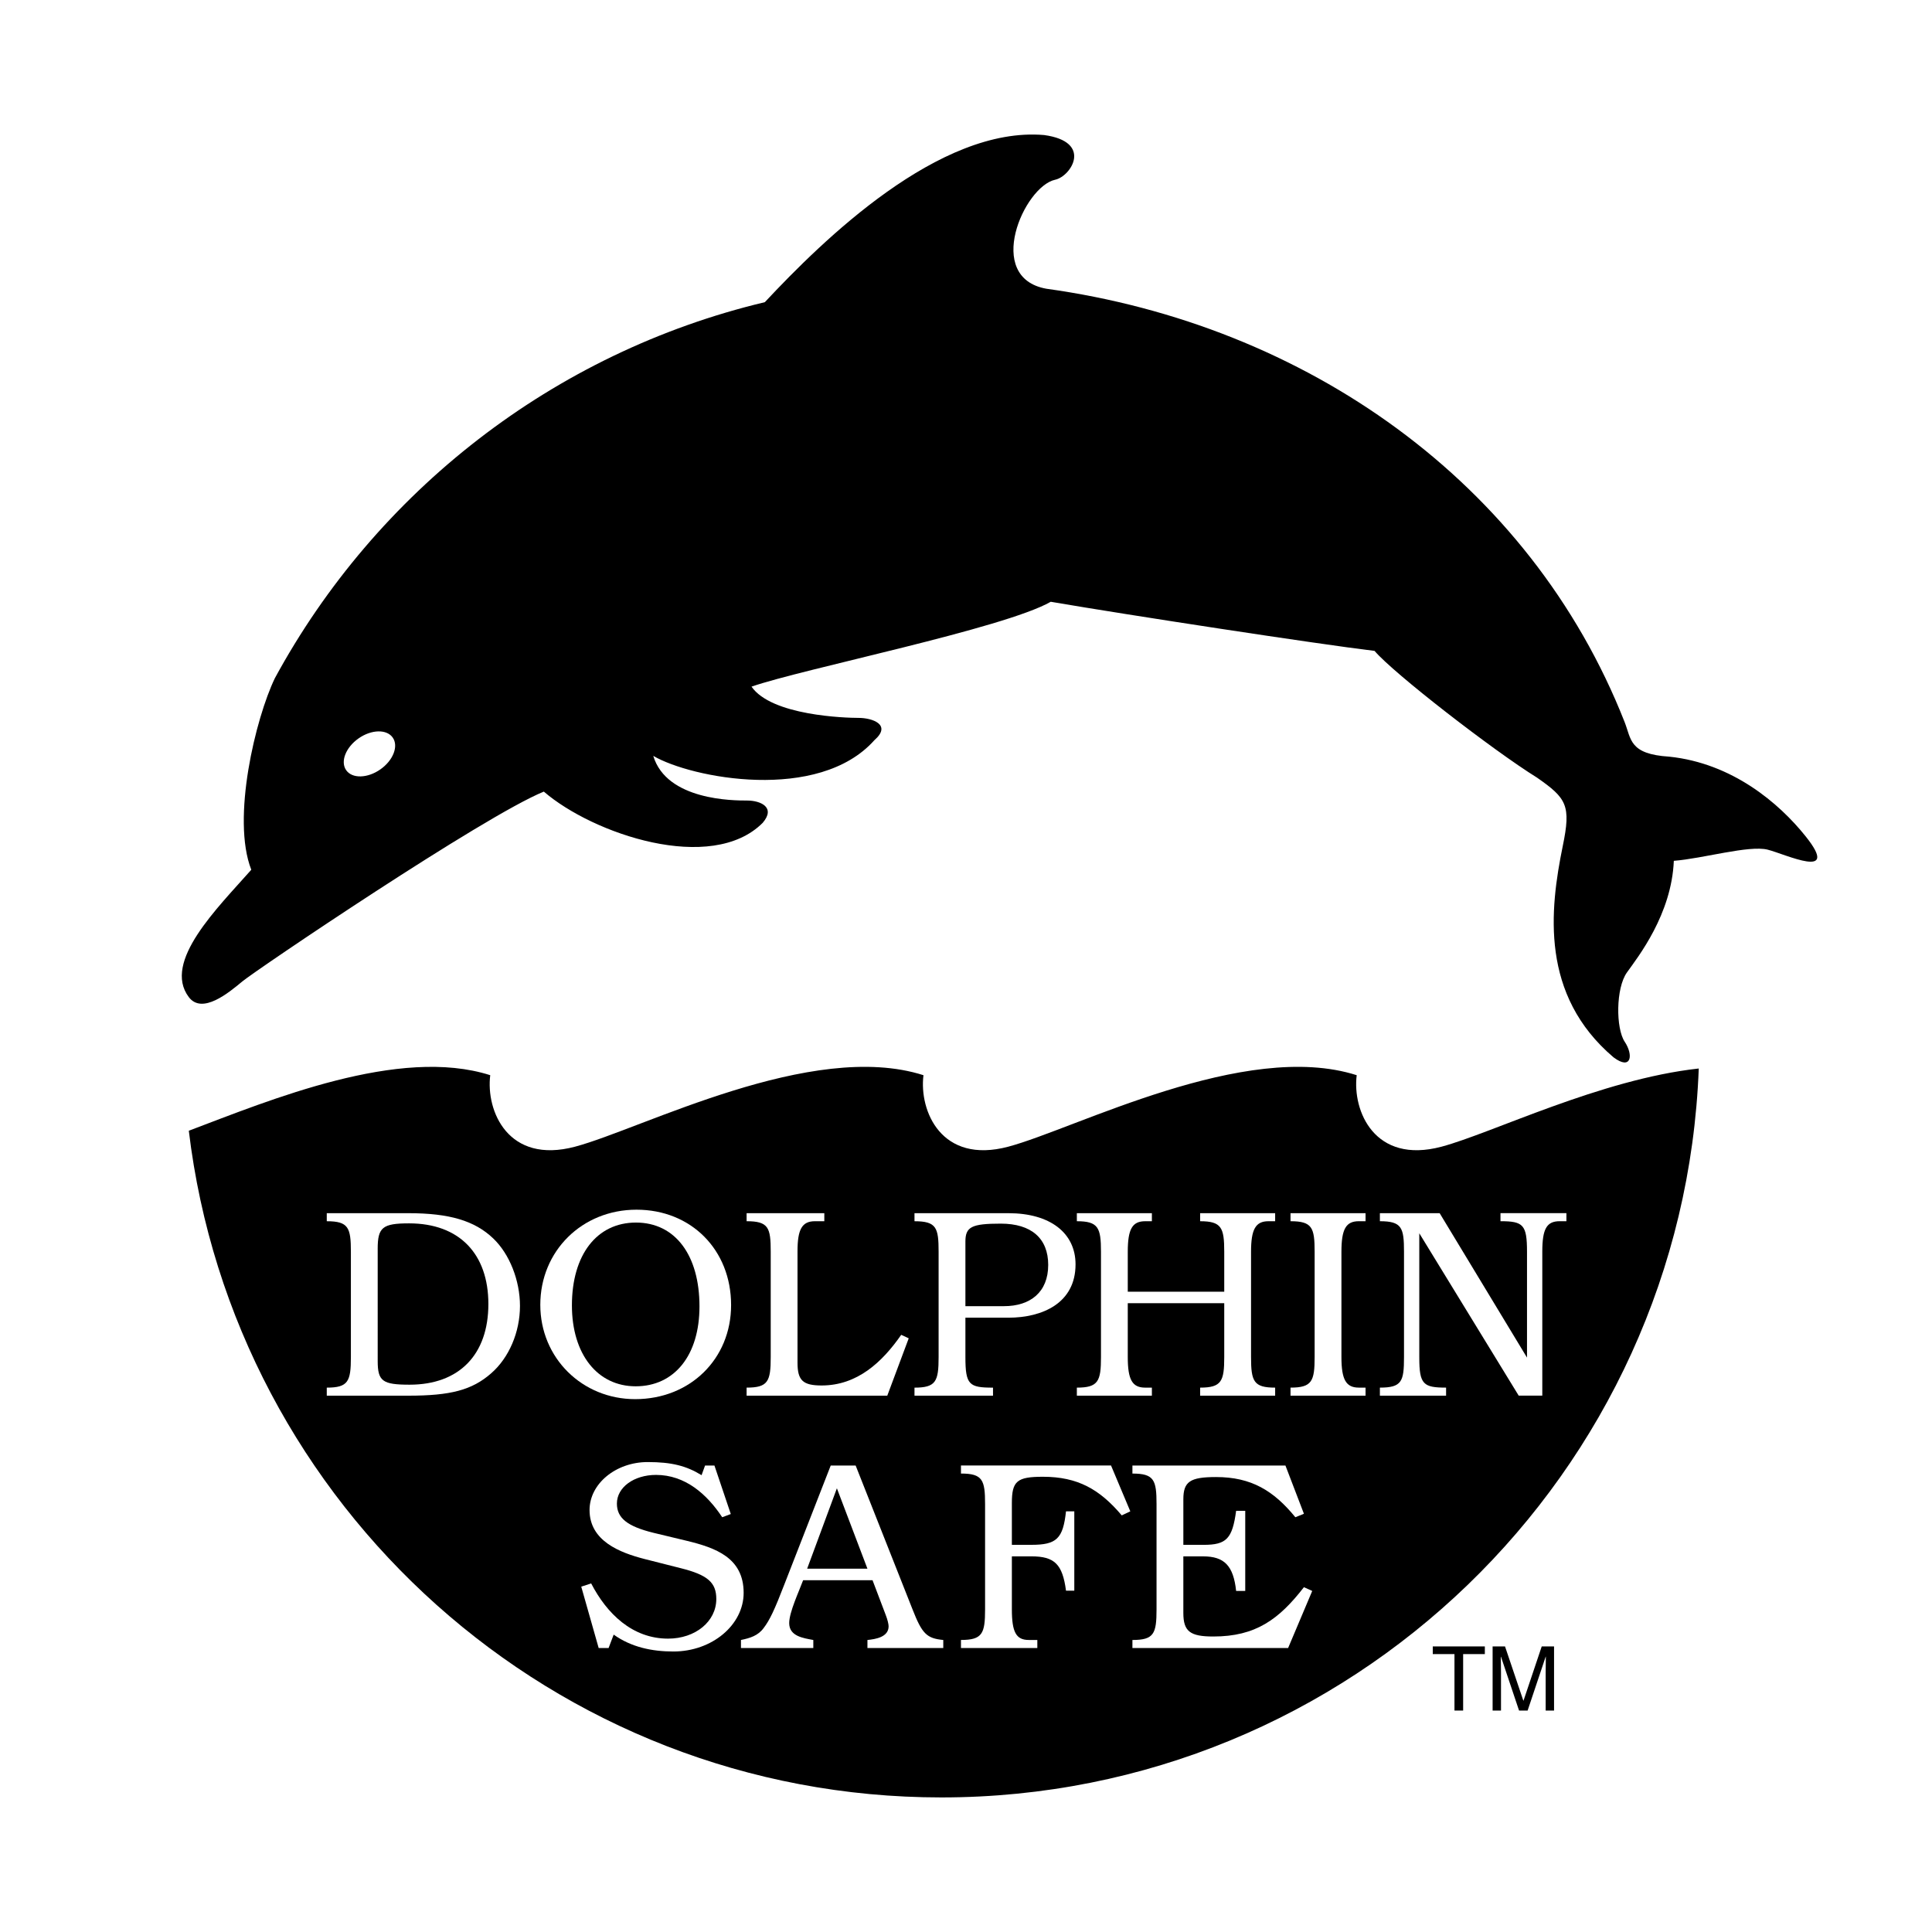 <?xml version="1.0" encoding="utf-8"?>
<!-- Generator: Adobe Illustrator 13.0.0, SVG Export Plug-In . SVG Version: 6.00 Build 14948)  -->
<!DOCTYPE svg PUBLIC "-//W3C//DTD SVG 1.0//EN" "http://www.w3.org/TR/2001/REC-SVG-20010904/DTD/svg10.dtd">
<svg version="1.0" id="Layer_1" xmlns="http://www.w3.org/2000/svg" xmlns:xlink="http://www.w3.org/1999/xlink" x="0px" y="0px"
	 width="192.756px" height="192.756px" viewBox="0 0 192.756 192.756" enable-background="new 0 0 192.756 192.756"
	 xml:space="preserve">
<g>
	<polygon fill-rule="evenodd" clip-rule="evenodd" fill="#FFFFFF" points="0,0 192.756,0 192.756,192.756 0,192.756 0,0 	"/>
	<path fill-rule="evenodd" clip-rule="evenodd" d="M155.918,84.402c-1.311,6.408-2.249,14.874,5.064,21.088
		c1.782,1.338,2.005-0.223,1.113-1.559c-0.891-1.338-0.891-5.348,0.224-6.908c1.113-1.559,4.456-5.792,4.679-11.139
		c2.896-0.223,7.498-1.58,9.357-1.115c1.782,0.446,7.353,3.12,3.788-1.336c-2.655-3.319-7.319-7.286-13.6-7.941
		c-4.02-0.254-3.779-1.751-4.458-3.462c-9.433-23.96-31.803-39.636-57.691-43.224c-6.237-1.115-2.232-10.209,0.887-10.877
		c1.586-0.34,3.787-3.788-1.114-4.457c-10.472-0.891-22.058,10.472-27.859,16.675C55.2,35.183,37.525,49.067,27.423,67.663
		c-1.907,3.962-4.357,13.988-2.352,19.113c-3.342,3.787-8.886,9.17-6.239,12.699c1.337,1.783,4.01-0.445,5.347-1.559
		c1.336-1.114,24.063-16.487,30.079-18.938c4.902,4.233,16.71,8.244,21.835,3.119c1.336-1.56-0.222-2.228-1.559-2.228
		c-1.337,0-8.021,0-9.358-4.456c3.788,2.228,16.488,4.679,22.058-1.56c1.782-1.56-0.224-2.228-1.56-2.228
		c-1.337,0-8.689-0.223-10.695-3.119c5.125-1.783,25.178-5.793,29.855-8.467c7.799,1.336,26.737,4.233,32.307,4.902
		c1.868,2.208,11.809,9.915,16.219,12.651C156.303,79.646,156.758,80.357,155.918,84.402L155.918,84.402z"/>
	<path fill-rule="evenodd" clip-rule="evenodd" fill="#FFFFFF" d="M37.945,76.765c1.283-0.898,1.837-2.32,1.239-3.175
		c-0.599-0.855-2.125-0.82-3.407,0.078c-1.283,0.898-1.838,2.319-1.239,3.175C35.136,77.698,36.662,77.663,37.945,76.765
		L37.945,76.765z"/>
	<path fill-rule="evenodd" clip-rule="evenodd" d="M169.485,106.605c-9.79,1.072-20.637,6.457-25.659,7.799
		c-6.685,1.781-8.912-3.566-8.467-7.131c-11.14-3.564-28.073,5.348-34.758,7.131c-6.683,1.781-8.912-3.566-8.466-7.131
		c-11.14-3.564-28.073,5.348-34.757,7.131c-6.685,1.781-8.912-3.566-8.467-7.131c-9.078-2.904-21.982,2.484-30.073,5.541
		c4.498,37.471,36.397,66.516,75.08,66.516C134.712,179.33,167.963,147.027,169.485,106.605L169.485,106.605z"/>
	<polygon fill-rule="evenodd" clip-rule="evenodd" points="142.948,164.264 148.143,164.264 148.143,165.029 145.978,165.029 
		145.978,170.662 145.113,170.662 145.113,165.029 142.948,165.029 142.948,164.264 	"/>
	<path fill-rule="evenodd" clip-rule="evenodd" d="M154.211,170.662v-3.779c0-0.188,0.018-0.998,0.018-1.594h-0.018l-1.8,5.373
		h-0.855l-1.801-5.365h-0.018c0,0.588,0.018,1.398,0.018,1.586v3.779h-0.837v-6.398h1.238l1.827,5.408h0.018l1.817-5.408h1.23v6.398
		H154.211L154.211,170.662z"/>
	<path fill-rule="evenodd" clip-rule="evenodd" fill="#FFFFFF" d="M35.008,124.889v10.508c0,2.432-0.267,3.047-2.406,3.047v0.803
		h8.154c4.198,0,6.336-0.561,8.234-2.219c1.792-1.551,2.888-4.117,2.888-6.738c0-2.539-1.042-5.186-2.674-6.736
		c-1.845-1.766-4.384-2.514-8.448-2.514h-8.154v0.803C34.768,121.842,35.008,122.482,35.008,124.889L35.008,124.889z"/>
	<path fill-rule="evenodd" clip-rule="evenodd" fill="#FFFFFF" d="M63.504,120.691c-5.428,0-9.598,4.117-9.598,9.492
		c0,5.293,4.17,9.41,9.465,9.41c5.48,0,9.571-4.012,9.571-9.385C72.942,124.701,68.958,120.691,63.504,120.691L63.504,120.691z"/>
	<path fill-rule="evenodd" clip-rule="evenodd" fill="#FFFFFF" d="M88.524,139.246H74.489v-0.803c2.138,0,2.406-0.615,2.406-3.047
		v-10.508c0-2.406-0.214-3.047-2.406-3.047v-0.803h7.753v0.803h-0.936c-1.284,0-1.738,0.801-1.738,2.994v11.121
		c0,1.766,0.534,2.273,2.406,2.273c3.556,0,6.042-2.326,7.94-5.053l0.749,0.348L88.524,139.246L88.524,139.246z"/>
	<path fill-rule="evenodd" clip-rule="evenodd" fill="#FFFFFF" d="M96.319,131.467h4.278c3.396,0,6.71-1.445,6.71-5.322
		c0-3.154-2.566-5.105-6.684-5.105h-9.384v0.803c2.193,0,2.406,0.641,2.406,3.047v10.508c0,2.432-0.268,3.047-2.406,3.047v0.803
		h7.834v-0.803c-2.38,0-2.754-0.268-2.754-3.047V131.467L96.319,131.467z"/>
	<path fill-rule="evenodd" clip-rule="evenodd" fill="#FFFFFF" d="M122.143,128.873v-3.984c0-2.406-0.268-3.047-2.406-3.047v-0.803
		h7.485v0.803h-0.668c-1.283,0-1.737,0.801-1.737,3.047v10.508c0,2.432,0.268,3.047,2.405,3.047v0.803h-7.485v-0.803
		c2.139,0,2.406-0.641,2.406-3.047v-5.375h-9.625v5.375c0,2.271,0.455,3.047,1.738,3.047h0.668v0.803h-7.486v-0.803
		c2.14,0,2.407-0.641,2.407-3.047v-10.508c0-2.406-0.268-3.047-2.407-3.047v-0.803h7.486v0.803h-0.668
		c-1.283,0-1.738,0.775-1.738,3.047v3.984H122.143L122.143,128.873z"/>
	<path fill-rule="evenodd" clip-rule="evenodd" fill="#FFFFFF" d="M136.241,139.246h-7.486v-0.803c2.14,0,2.406-0.641,2.406-3.047
		v-10.508c0-2.406-0.24-3.047-2.406-3.047v-0.803h7.486v0.803h-0.668c-1.284,0-1.738,0.775-1.738,3.047v10.508
		c0,2.246,0.454,3.047,1.738,3.047h0.668V139.246L136.241,139.246z"/>
	<path fill-rule="evenodd" clip-rule="evenodd" fill="#FFFFFF" d="M141.603,135.449c0,2.674,0.401,2.994,2.673,2.994v0.803h-6.604
		v-0.803c2.192,0,2.406-0.615,2.406-3.047v-10.508c0-2.406-0.214-3.047-2.406-3.047v-0.803h5.962l8.716,14.41v-10.561
		c0-2.701-0.374-3.047-2.646-3.047v-0.803h6.577v0.803h-0.669c-1.31,0-1.737,0.775-1.737,3.047v14.357h-2.353l-9.919-16.201V135.449
		L141.603,135.449z"/>
	<path fill-rule="evenodd" clip-rule="evenodd" fill="#FFFFFF" d="M72.911,151.055l-0.856,0.32
		c-1.523-2.299-3.689-4.223-6.604-4.223c-2.192,0-3.903,1.229-3.903,2.859c0,1.445,1.042,2.273,3.636,2.914l3.342,0.803
		c2.86,0.695,5.668,1.684,5.668,5.188c0,3.207-3.155,5.854-7.005,5.854c-2.139,0-4.197-0.428-5.962-1.684l-0.508,1.338H59.73
		l-1.738-6.123l0.989-0.322c1.551,2.996,4.091,5.508,7.673,5.508c2.727,0,4.812-1.711,4.812-3.957c0-1.656-0.882-2.406-3.556-3.074
		l-3.583-0.908c-2.513-0.643-5.507-1.818-5.507-4.893c0-2.621,2.62-4.785,5.802-4.785c2.379,0,3.85,0.373,5.374,1.309l0.348-0.963
		h0.936L72.911,151.055L72.911,151.055z"/>
	<path fill-rule="evenodd" clip-rule="evenodd" fill="#FFFFFF" d="M87.053,157.658h-6.925c-0.401,1.096-1.39,3.182-1.39,4.277
		c0,1.311,1.39,1.498,2.406,1.686v0.803h-7.218v-0.803c0.909-0.188,1.711-0.428,2.272-1.203c0.588-0.775,1.069-1.766,2.085-4.412
		l4.598-11.791h2.486l5.668,14.332c0.963,2.459,1.417,2.914,3.075,3.074v0.803h-7.566v-0.803c0.829-0.08,2.112-0.295,2.112-1.363
		c0-0.215-0.106-0.67-0.294-1.15L87.053,157.658L87.053,157.658z"/>
	<path fill-rule="evenodd" clip-rule="evenodd" fill="#FFFFFF" d="M112.771,150.787l-0.855,0.402
		c-2.192-2.594-4.385-3.852-7.86-3.852c-2.594,0-3.102,0.428-3.102,2.621v4.17h1.952c2.513,0,3.155-0.615,3.449-3.342h0.828v7.914
		h-0.828c-0.348-2.646-1.15-3.422-3.449-3.422h-1.952v5.293c0,2.273,0.429,3.049,1.685,3.049h0.855v0.803h-7.619v-0.803
		c2.139,0,2.406-0.643,2.406-3.049v-10.506c0-2.406-0.24-3.049-2.406-3.049v-0.803h14.972L112.771,150.787L112.771,150.787z"/>
	<path fill-rule="evenodd" clip-rule="evenodd" fill="#FFFFFF" d="M130.093,151.029l-0.855,0.346
		c-2.165-2.646-4.385-4.01-7.913-4.01c-2.594,0-3.262,0.455-3.262,2.219v4.545h2.031c2.272,0,2.86-0.615,3.235-3.395h0.909v7.994
		h-0.909c-0.268-2.514-1.177-3.449-3.289-3.449h-1.978v5.641c0,1.846,0.668,2.354,2.994,2.354c4.224,0,6.55-1.711,9.036-4.92
		l0.829,0.375l-2.406,5.695h-15.533v-0.803c2.139,0,2.406-0.615,2.406-3.049v-10.506c0-2.406-0.241-3.049-2.406-3.049v-0.803h15.266
		L130.093,151.029L130.093,151.029z"/>
	<path fill-rule="evenodd" clip-rule="evenodd" d="M37.682,124.596c0-2.141,0.482-2.541,3.129-2.541
		c5.026,0,7.914,3.049,7.914,8.047c0,5.053-2.914,8.049-7.86,8.049c-2.7,0-3.182-0.348-3.182-2.354V124.596L37.682,124.596z"/>
	<path fill-rule="evenodd" clip-rule="evenodd" d="M63.451,121.975c3.903,0,6.336,3.234,6.336,8.369
		c0,4.865-2.487,7.967-6.364,7.967c-3.823,0-6.363-3.209-6.363-8.074C57.061,125.184,59.548,121.975,63.451,121.975L63.451,121.975z
		"/>
	<path fill-rule="evenodd" clip-rule="evenodd" d="M96.319,123.873c0-1.471,0.615-1.791,3.53-1.791c3.047,0,4.731,1.471,4.731,4.117
		c0,2.727-1.791,4.117-4.411,4.117h-3.85V123.873L96.319,123.873z"/>
	<polygon fill-rule="evenodd" clip-rule="evenodd" points="86.544,156.51 83.497,148.488 80.529,156.51 86.544,156.51 	"/>
</g>
</svg>
